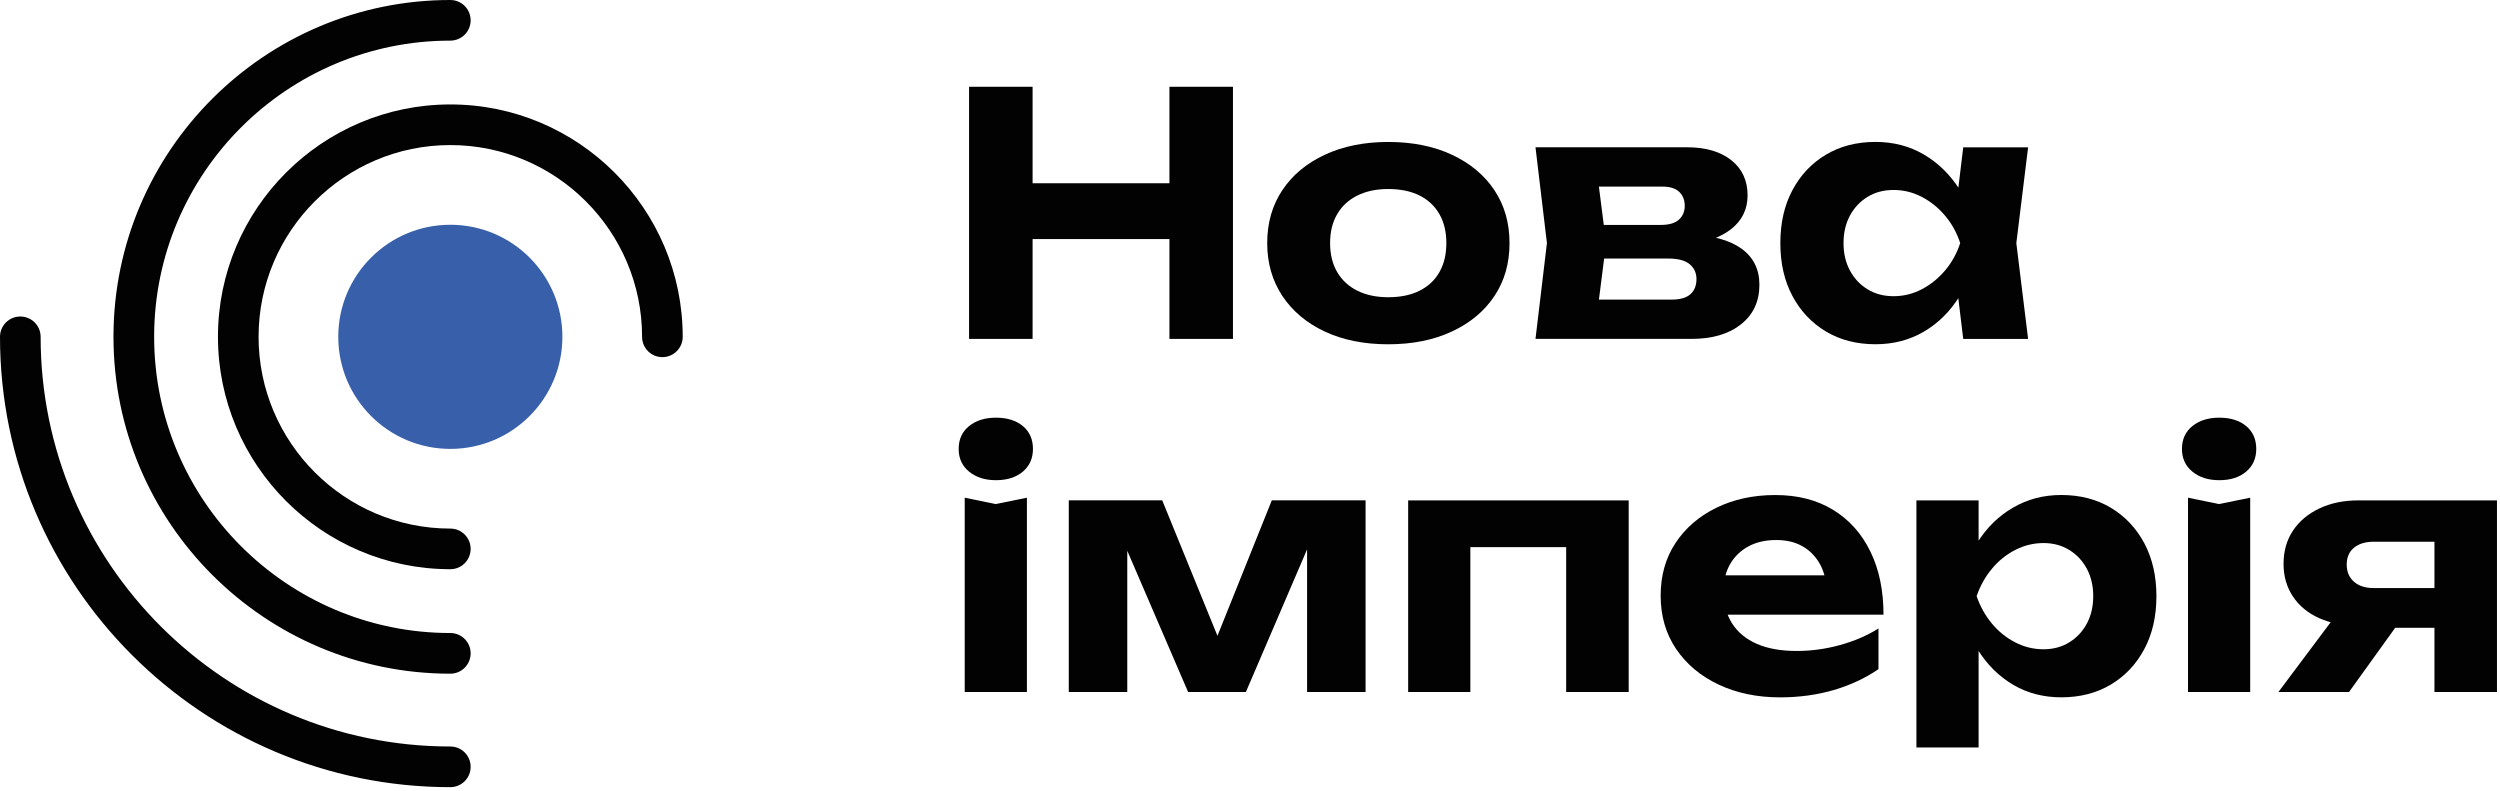 <?xml version="1.0" encoding="UTF-8"?> <svg xmlns="http://www.w3.org/2000/svg" width="313" height="99" viewBox="0 0 313 99" fill="none"><g clip-path="url(#clip0_2_3)"><path d="M121.327 10.864H129.28V42.43H121.327V10.864ZM125.75 22.944H149.783V29.93H125.75V22.944ZM146.414 10.864H154.366V42.43H146.414V10.864Z" fill="#020203"></path><path d="M173.805 43.105C170.774 43.105 168.122 42.57 165.853 41.506C163.58 40.442 161.815 38.952 160.548 37.047C159.287 35.137 158.654 32.936 158.654 30.439C158.654 27.911 159.287 25.705 160.548 23.81C161.81 21.916 163.585 20.436 165.874 19.372C168.158 18.308 170.805 17.773 173.805 17.773C176.837 17.773 179.494 18.308 181.778 19.372C184.067 20.442 185.838 21.921 187.099 23.81C188.36 25.705 188.993 27.911 188.993 30.439C188.993 32.962 188.365 35.173 187.099 37.068C185.838 38.962 184.062 40.442 181.778 41.506C179.494 42.57 176.837 43.105 173.805 43.105ZM173.805 37.213C175.347 37.213 176.66 36.938 177.74 36.393C178.82 35.848 179.65 35.069 180.221 34.057C180.797 33.045 181.083 31.841 181.083 30.439C181.083 29.038 180.797 27.828 180.221 26.821C179.645 25.809 178.82 25.03 177.74 24.485C176.66 23.94 175.347 23.665 173.805 23.665C172.316 23.665 171.028 23.94 169.933 24.485C168.838 25.03 167.997 25.809 167.411 26.821C166.819 27.833 166.528 29.038 166.528 30.439C166.528 31.841 166.824 33.05 167.411 34.057C167.997 35.069 168.843 35.848 169.933 36.393C171.023 36.938 172.321 37.213 173.805 37.213Z" fill="#020203"></path><path d="M192.243 42.43L193.675 30.434L192.243 18.438H211.225C213.551 18.438 215.399 18.978 216.759 20.057C218.118 21.137 218.798 22.606 218.798 24.454C218.798 26.193 218.108 27.605 216.738 28.684C215.362 29.764 213.457 30.418 211.012 30.642L211.563 29.38C214.366 29.463 216.52 30.044 218.025 31.124C219.525 32.204 220.278 33.715 220.278 35.651C220.278 37.727 219.515 39.378 217.984 40.597C216.452 41.817 214.386 42.43 211.775 42.43H192.243ZM199.775 40.748L196.743 37.509H209.284C210.348 37.509 211.137 37.286 211.64 36.834C212.144 36.388 212.398 35.755 212.398 34.94C212.398 34.182 212.118 33.564 211.557 33.086C210.997 32.609 210.099 32.37 208.863 32.37H198.3V28.16H207.94C208.952 28.16 209.699 27.942 210.192 27.506C210.68 27.07 210.929 26.489 210.929 25.762C210.929 25.061 210.706 24.485 210.255 24.039C209.803 23.592 209.102 23.364 208.152 23.364H196.79L199.775 20.166L201.083 30.434L199.775 40.748Z" fill="#020203"></path><path d="M247.726 30.434C247.306 32.988 246.506 35.209 245.328 37.104C244.15 38.999 242.665 40.473 240.869 41.522C239.073 42.575 237.054 43.099 234.812 43.099C232.455 43.099 230.384 42.565 228.604 41.501C226.823 40.437 225.427 38.957 224.415 37.062C223.403 35.168 222.899 32.962 222.899 30.434C222.899 27.906 223.403 25.7 224.415 23.805C225.427 21.91 226.818 20.431 228.604 19.367C230.384 18.303 232.455 17.768 234.812 17.768C237.054 17.768 239.073 18.293 240.869 19.346C242.665 20.4 244.16 21.864 245.354 23.743C246.543 25.622 247.337 27.854 247.726 30.434ZM230.81 30.434C230.81 31.726 231.074 32.868 231.609 33.865C232.144 34.862 232.881 35.645 233.82 36.222C234.76 36.798 235.845 37.083 237.08 37.083C238.315 37.083 239.483 36.798 240.594 36.222C241.705 35.645 242.676 34.862 243.522 33.865C244.363 32.868 244.996 31.726 245.416 30.434C244.996 29.141 244.363 27.999 243.522 27.003C242.681 26.006 241.705 25.222 240.594 24.646C239.483 24.07 238.315 23.784 237.08 23.784C235.845 23.784 234.76 24.07 233.82 24.646C232.881 25.222 232.144 26.006 231.609 27.003C231.074 27.999 230.81 29.146 230.81 30.434ZM245.795 42.43L244.742 33.72L245.878 30.439L244.742 27.2L245.795 18.443H253.919L252.445 30.439L253.919 42.435H245.795V42.43Z" fill="#020203"></path><path d="M124.696 60.12C123.321 60.12 122.2 59.762 121.327 59.046C120.455 58.329 120.025 57.385 120.025 56.206C120.025 55.002 120.461 54.047 121.327 53.346C122.194 52.645 123.321 52.292 124.696 52.292C126.098 52.292 127.219 52.645 128.065 53.346C128.906 54.047 129.326 55.002 129.326 56.206C129.326 57.385 128.906 58.329 128.065 59.046C127.219 59.762 126.098 60.12 124.696 60.12ZM120.782 62.311L124.655 63.11L128.568 62.311V86.64H120.782V62.311Z" fill="#020203"></path><path d="M133.811 86.635V62.643H145.511L153.593 82.467H151.278L159.23 62.643H170.971V86.635H163.647V65.55H165.033L155.986 86.635H148.75L139.703 65.633L141.135 65.55V86.635H133.811Z" fill="#020203"></path><path d="M203.912 62.648V86.64H196.084V64.922L199.66 68.498H180.512L184.088 64.922V86.64H176.302V62.648H203.912Z" fill="#020203"></path><path d="M222.852 87.31C219.992 87.31 217.428 86.775 215.175 85.711C212.917 84.647 211.142 83.157 209.85 81.252C208.557 79.342 207.914 77.115 207.914 74.561C207.914 72.064 208.531 69.874 209.767 67.995C211.002 66.116 212.705 64.641 214.879 63.577C217.054 62.513 219.515 61.978 222.266 61.978C225.069 61.978 227.483 62.596 229.502 63.832C231.521 65.067 233.078 66.806 234.173 69.049C235.269 71.291 235.814 73.928 235.814 76.959H214.184V72.033H231.521L228.702 73.798C228.619 72.48 228.303 71.364 227.758 70.45C227.207 69.542 226.486 68.836 225.588 68.348C224.69 67.855 223.626 67.611 222.39 67.611C221.046 67.611 219.878 67.875 218.897 68.41C217.916 68.945 217.148 69.687 216.603 70.642C216.053 71.597 215.783 72.703 215.783 73.964C215.783 75.563 216.141 76.923 216.857 78.049C217.573 79.171 218.612 80.027 219.972 80.619C221.332 81.211 222.993 81.501 224.96 81.501C226.756 81.501 228.552 81.257 230.348 80.764C232.144 80.271 233.758 79.581 235.186 78.683V83.775C233.561 84.896 231.697 85.768 229.611 86.386C227.514 86.998 225.266 87.31 222.852 87.31Z" fill="#020203"></path><path d="M239.935 62.648H247.721V69.889L247.425 70.902V77.131L247.721 78.984V93.585H239.935V62.648ZM245.152 74.639C245.572 72.059 246.371 69.827 247.55 67.948C248.728 66.069 250.223 64.6 252.035 63.551C253.846 62.498 255.855 61.973 258.071 61.973C260.428 61.973 262.499 62.508 264.279 63.572C266.06 64.641 267.456 66.121 268.468 68.01C269.475 69.905 269.984 72.116 269.984 74.639C269.984 77.162 269.48 79.373 268.468 81.268C267.456 83.162 266.06 84.642 264.279 85.706C262.499 86.77 260.428 87.305 258.071 87.305C255.829 87.305 253.815 86.78 252.035 85.727C250.254 84.673 248.775 83.204 247.596 81.309C246.418 79.415 245.603 77.193 245.152 74.639ZM262.073 74.639C262.073 73.347 261.803 72.204 261.274 71.208C260.739 70.211 260.002 69.427 259.063 68.851C258.123 68.275 257.049 67.99 255.844 67.99C254.609 67.99 253.431 68.28 252.31 68.851C251.188 69.427 250.213 70.211 249.387 71.208C248.557 72.204 247.918 73.347 247.472 74.639C247.918 75.931 248.557 77.073 249.387 78.07C250.213 79.067 251.188 79.851 252.31 80.427C253.431 81.003 254.609 81.288 255.844 81.288C257.049 81.288 258.123 81.003 259.063 80.427C260.002 79.851 260.739 79.067 261.274 78.07C261.803 77.079 262.073 75.931 262.073 74.639Z" fill="#020203"></path><path d="M277.853 60.12C276.478 60.12 275.356 59.762 274.484 59.046C273.612 58.329 273.181 57.385 273.181 56.206C273.181 55.002 273.617 54.047 274.484 53.346C275.351 52.645 276.478 52.292 277.853 52.292C279.255 52.292 280.376 52.645 281.222 53.346C282.063 54.047 282.483 55.002 282.483 56.206C282.483 57.385 282.063 58.329 281.222 59.046C280.381 59.762 279.255 60.12 277.853 60.12ZM273.939 62.311L277.812 63.11L281.725 62.311V86.64H273.939V62.311Z" fill="#020203"></path><path d="M302.182 75.397L294.1 86.635H285.26L293.674 75.397H302.182ZM306.983 73.632V78.6H295.366L295.283 78.345C293.43 78.345 291.795 78.029 290.378 77.4C288.961 76.767 287.861 75.864 287.077 74.686C286.293 73.507 285.899 72.147 285.899 70.606C285.899 69.007 286.293 67.616 287.077 66.438C287.861 65.259 288.961 64.335 290.378 63.66C291.795 62.986 293.43 62.648 295.283 62.648H312.62V86.64H304.793V64.626L307.025 67.823H297.22C296.15 67.823 295.32 68.078 294.712 68.581C294.11 69.085 293.809 69.786 293.809 70.684C293.809 71.582 294.11 72.298 294.712 72.827C295.315 73.362 296.15 73.627 297.22 73.627H306.983V73.632Z" fill="#020203"></path><path d="M56.381 71.265C40.337 71.265 27.288 58.215 27.288 42.17C27.288 26.125 40.337 13.076 56.381 13.076C72.426 13.076 85.475 26.131 85.475 42.17C85.475 43.577 84.338 44.714 82.932 44.714C81.525 44.714 80.388 43.577 80.388 42.17C80.388 28.934 69.618 18.163 56.381 18.163C43.145 18.163 32.374 28.934 32.374 42.17C32.374 55.407 43.145 66.178 56.381 66.178C57.788 66.178 58.925 67.315 58.925 68.722C58.925 70.128 57.788 71.265 56.381 71.265Z" fill="#020203"></path><path d="M56.381 56.201C64.13 56.201 70.412 49.919 70.412 42.17C70.412 34.421 64.13 28.14 56.381 28.14C48.633 28.14 42.351 34.421 42.351 42.17C42.351 49.919 48.633 56.201 56.381 56.201Z" fill="#385FA9"></path><path d="M56.381 98.553C25.294 98.553 0 73.258 0 42.17C0 40.764 1.137 39.627 2.543 39.627C3.95 39.627 5.087 40.764 5.087 42.17C5.087 70.455 28.097 93.461 56.381 93.461C57.788 93.461 58.925 94.598 58.925 96.004C58.925 97.416 57.788 98.553 56.381 98.553Z" fill="#020203"></path><path d="M56.381 84.346C33.127 84.346 14.207 65.425 14.207 42.17C14.207 18.915 33.127 0 56.381 0C57.788 0 58.925 1.137 58.925 2.544C58.925 3.95 57.788 5.087 56.381 5.087C35.935 5.087 19.299 21.724 19.299 42.17C19.299 62.617 35.935 79.254 56.381 79.254C57.788 79.254 58.925 80.39 58.925 81.797C58.925 83.204 57.788 84.346 56.381 84.346Z" fill="#020203"></path></g><defs><clipPath id="clip0_2_3"><rect width="313" height="99" fill="white"></rect></clipPath></defs></svg> 